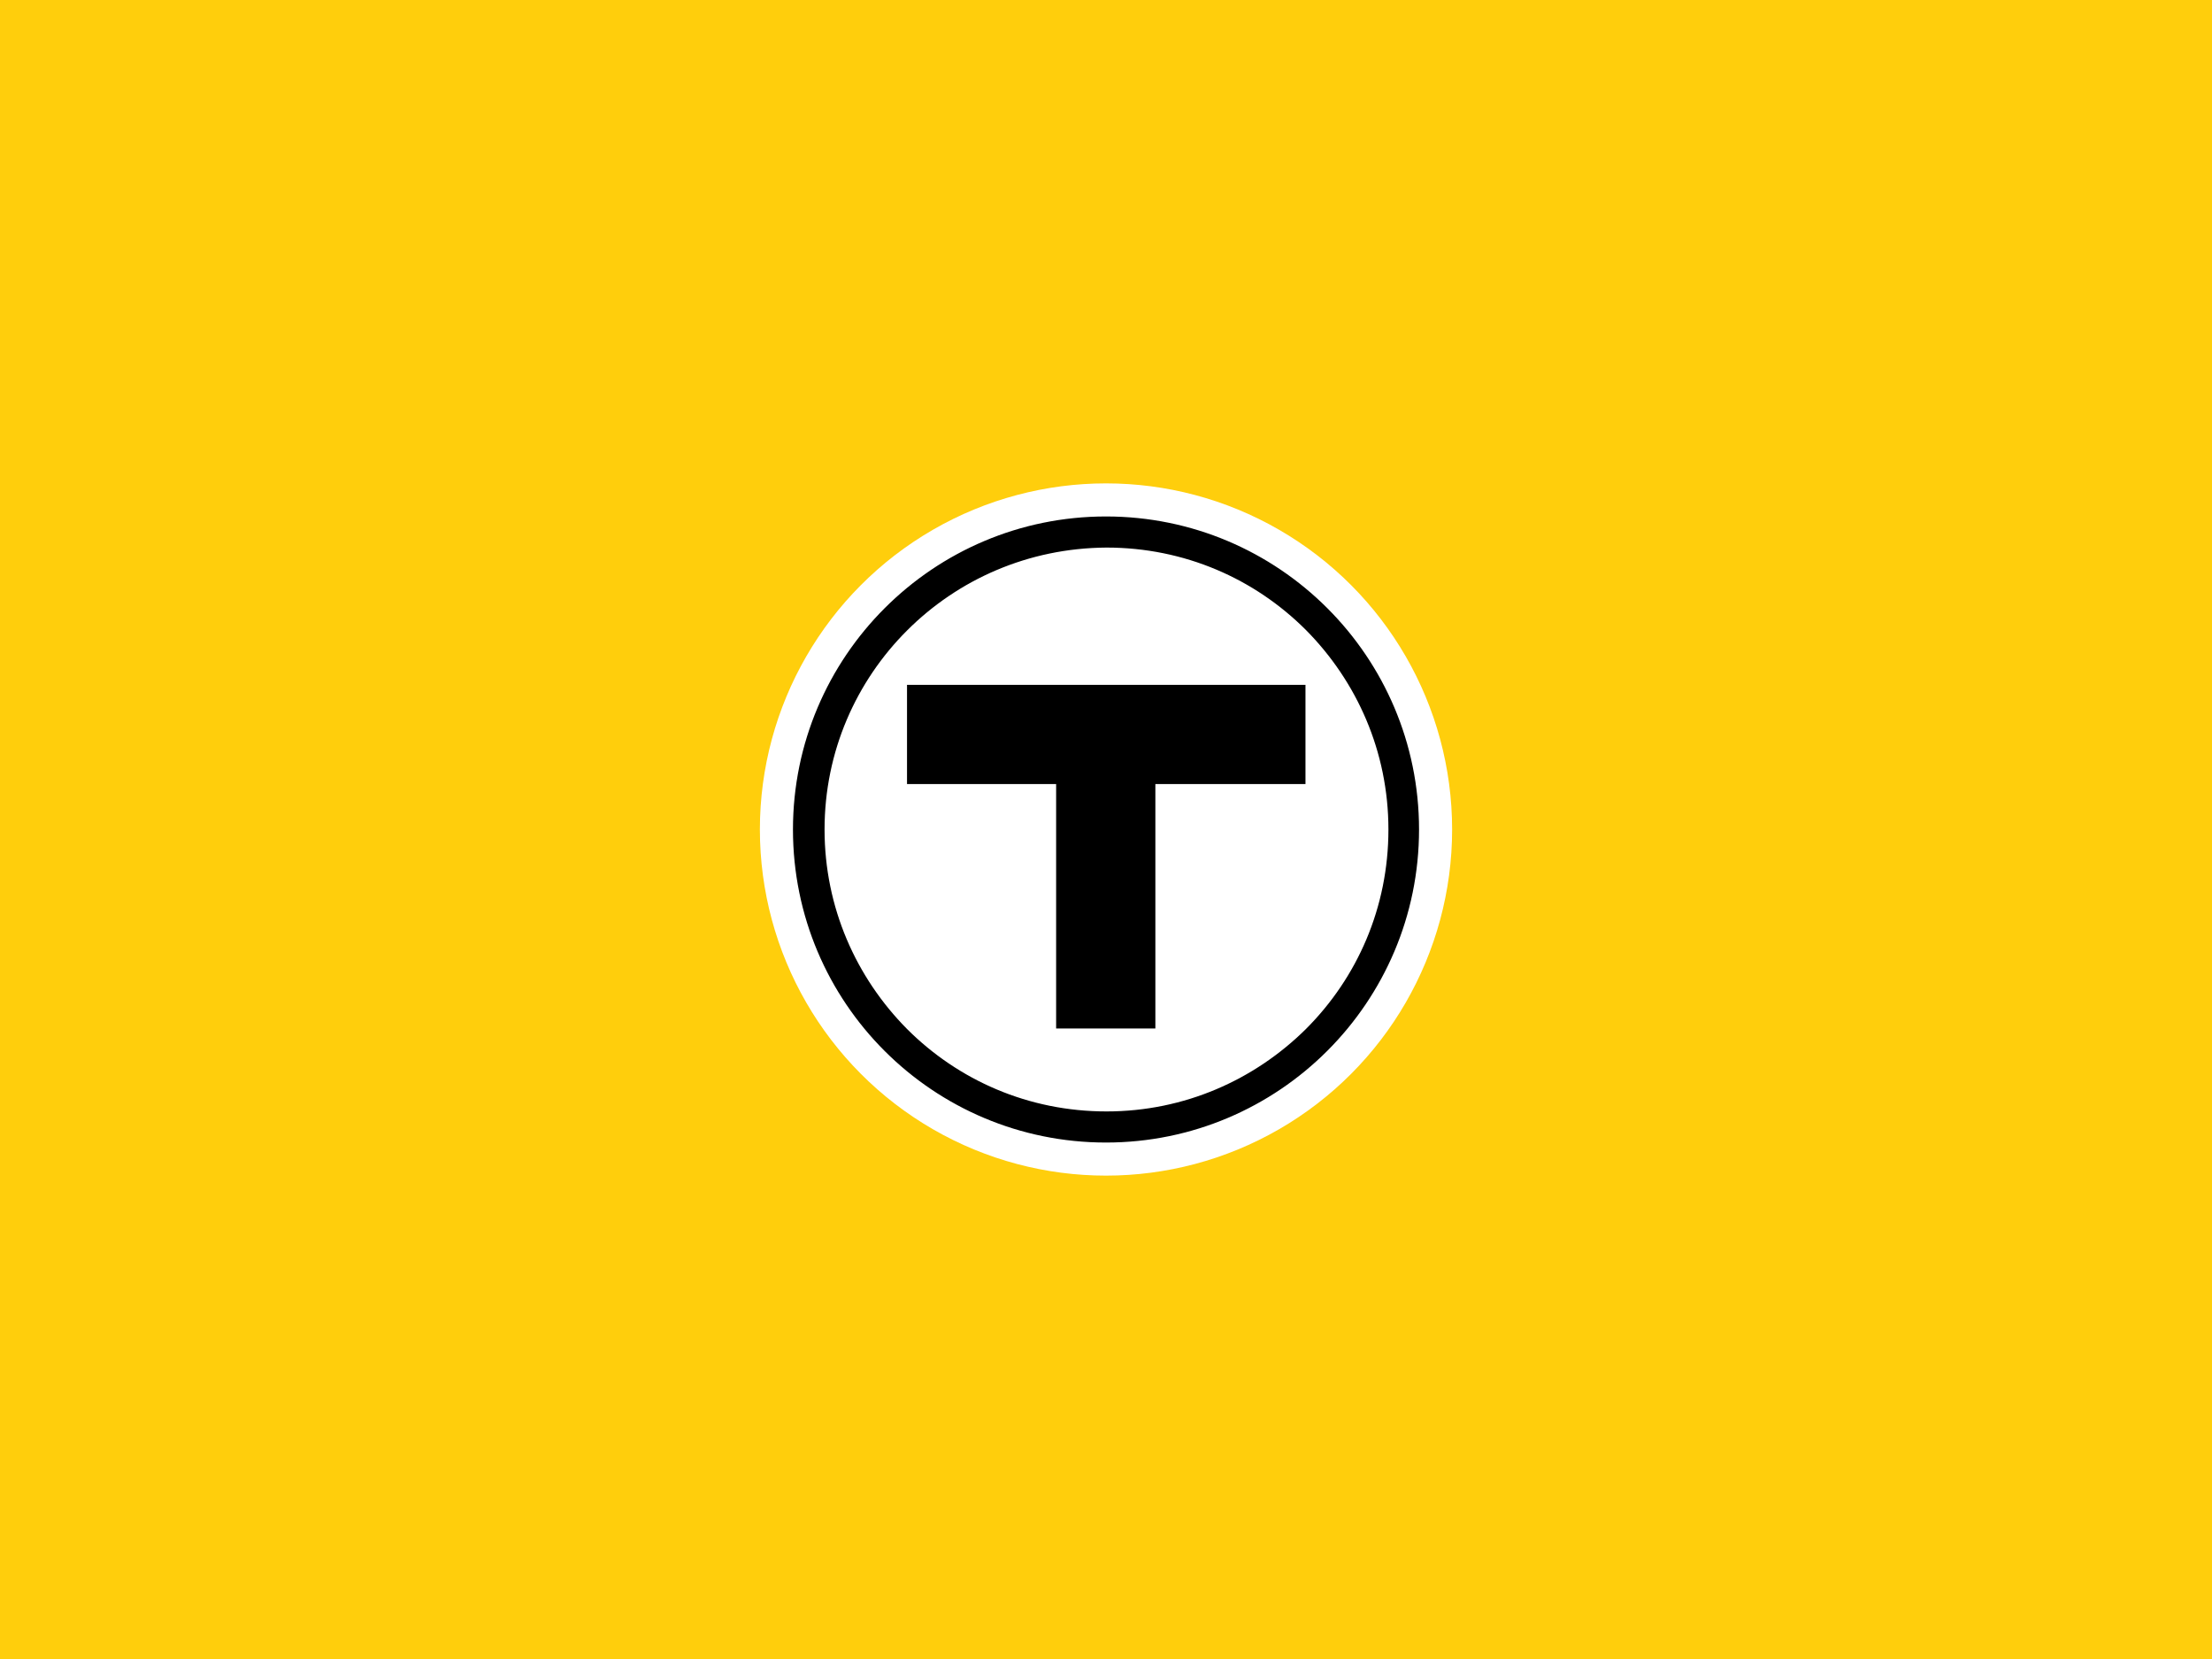 <?xml version="1.0" encoding="utf-8"?>
<!-- Generator: Adobe Illustrator 26.0.1, SVG Export Plug-In . SVG Version: 6.00 Build 0)  -->
<svg version="1.1" id="Layer_1" xmlns="http://www.w3.org/2000/svg" xmlns:xlink="http://www.w3.org/1999/xlink" x="0px" y="0px"
	 viewBox="0 0 448 336" style="enable-background:new 0 0 448 336;" xml:space="preserve">
<style type="text/css">
	.st0{fill:#FFCE0C;}
	.st1{fill:#FFFFFF;}
</style>
<rect id="background_5_" class="st0" width="448" height="336"/>
<g id="logo">
	<circle class="st1" cx="224" cy="168" r="70.1"/>
	<path d="M213.9,158.8v49.5h20.1v-49.5h30.4v-20.1h-80.7v20.1L213.9,158.8L213.9,158.8z M160.6,168c0-35,28.4-63.4,63.4-63.4l0,0
		c35,0,63.4,28.4,63.4,63.4l0,0c0,35-28.4,63.4-63.4,63.4l0,0C189,231.4,160.6,203.1,160.6,168L160.6,168z M183.7,127.7
		C173.4,138,167,152.2,167,168l0,0c0,15.8,6.4,30,16.7,40.4l0,0c10.4,10.4,24.6,16.7,40.4,16.7l0,0c15.8,0,30-6.4,40.4-16.7l0,0
		c10.4-10.4,16.7-24.6,16.7-40.4l0,0c0-15.8-6.4-30-16.7-40.4l0,0c-10.4-10.4-24.6-16.7-40.4-16.7l0,0
		C208.2,111,194,117.4,183.7,127.7L183.7,127.7z"/>
</g>
</svg>
